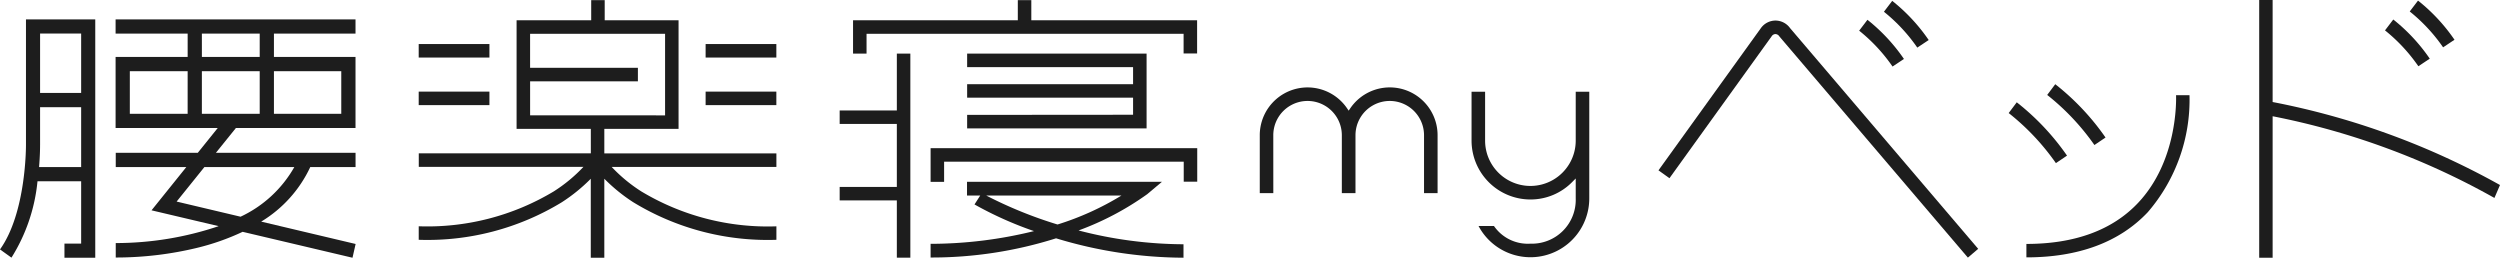 <svg xmlns="http://www.w3.org/2000/svg" width="190.603" height="19.653"><g data-name="グループ 1843"><g data-name="グループ 1840"><g data-name="グループ 1843" fill="#1d1d1d"><path data-name="長方形 28597" d="M31.922 3.358h5.393v1.03h-5.393z"/><path data-name="パス 1743" d="M66.067 2.577h24.172v1.5h1.03v-2.53h-12.64V.012h-1.03v1.535H65.037v2.538h1.03z"/><path data-name="長方形 28598" d="M53.797 3.358h5.393v1.03h-5.393z"/><path data-name="パス 1744" d="M116.68 15.209a4.454 4.454 0 003.194-1.339l.261-.264v1.517a3.341 3.341 0 01-3.455 3.454 3.133 3.133 0 01-2.779-1.347h-1.176a4.483 4.483 0 008.443-2.107V6.994h-1.033v3.728a3.454 3.454 0 01-6.909 0V6.994h-1.033v3.728a4.492 4.492 0 004.487 4.487"/><path data-name="パス 1745" d="M45.046 11.691H31.928v1.03h12.556a11.731 11.731 0 01-2.26 1.869 18.709 18.709 0 01-10.3 2.662v1.03a19.673 19.673 0 0010.912-2.864 12.969 12.969 0 002.206-1.79v6.021h1.032v-6.022a12.939 12.939 0 002.207 1.792 19.674 19.674 0 0010.913 2.864v-1.027a18.706 18.706 0 01-10.3-2.662 11.721 11.721 0 01-2.261-1.869h12.56v-1.03H46.074V9.826h5.66V1.547h-5.631V.012h-1.029v1.535h-5.689v8.279h5.66zm-4.63-2.9v-2.59h8.218v-1.03h-8.219V2.576h10.291v6.22z"/><path data-name="長方形 28599" d="M31.922 6.985h5.393v1.03h-5.393z"/><path data-name="パス 1746" d="M.874 19.643a13.384 13.384 0 001.985-5.823h3.328v4.752H4.914v1.076h2.349V1.481H1.98v9.572c0 .051.028 5.168-1.98 7.963zM3.056 2.557h3.131v4.53H3.056zm0 8.49V8.172h3.131v4.565H2.978c.081-.956.078-1.614.077-1.688"/><path data-name="パス 1747" d="M15.08 11.65H8.825v1.085h5.382l-2.654 3.3 5.118 1.207a24.56 24.56 0 01-7.847 1.29v1.1h.187a26.355 26.355 0 005.975-.726 18.117 18.117 0 003.512-1.232l8.377 1.976.238-1.049-7.2-1.705a9.612 9.612 0 003.742-4.16h3.453V11.65H16.461l1.524-1.889h9.12V4.342h-6.22v-1.78h6.22V1.477H8.813v1.085h5.494v1.78H8.813v5.419h7.786zm7.361 1.085a9.171 9.171 0 01-4.1 3.787l-4.875-1.155 2.119-2.632zm-1.556-7.309h5.134v3.25h-5.134zm-6.579 3.25H9.898v-3.25h4.409zm1.085-6.114H19.8v1.78h-4.408zm0 6.114v-3.25H19.8v3.25h-4.408z"/><path data-name="パス 1748" d="M97.077 10.31a2.613 2.613 0 015.226 0v4.416h1.041V10.31a2.613 2.613 0 015.226 0v4.416h1.033V10.31a3.644 3.644 0 00-6.654-2.056l-.125.183-.125-.183a3.644 3.644 0 00-6.653 2.056v4.416h1.033z"/><path data-name="パス 1749" d="M70.95 13.865h1.03v-1.538h18.269v1.525h1.03v-2.555H70.95z"/><path data-name="パス 1750" d="M73.736 8.759v1.03h13.681v-5.7H73.736v1.03h12.651v1.3H73.736v1.03h12.651v1.3z"/><path data-name="長方形 28600" d="M53.797 6.985h5.393v1.03h-5.393z"/><path data-name="パス 1751" d="M87.481 14.791l1.108-.932H73.726v1.047h1.008l-.437.681a27.538 27.538 0 004.536 2.032 33.011 33.011 0 01-7.883.971v1.043a31.463 31.463 0 009.566-1.464 33.738 33.738 0 009.715 1.479v-1.025a32.077 32.077 0 01-8-1.053 21.994 21.994 0 005.252-2.778m-12.29.115h10.31a21.583 21.583 0 01-4.876 2.209 32.4 32.4 0 01-5.437-2.209"/><path data-name="パス 1752" d="M173.268 8.862a56.785 56.785 0 0116.91 6.23l.424-.986a58.058 58.058 0 00-17.334-6.328V0h-1.024v19.65h1.024z"/><path data-name="パス 1753" d="M159.679 11.058l.849-.573a18.739 18.739 0 00-3.833-4.065l-.614.819a18.048 18.048 0 013.6 3.818"/><path data-name="パス 1754" d="M156.743 12.438l.849-.573A18.72 18.72 0 00153.76 7.8l-.615.819a18.034 18.034 0 013.6 3.818"/><path data-name="パス 1755" d="M154.495 18.598v1.024c3.984 0 7.1-1.16 9.257-3.447a13.118 13.118 0 003.178-8.917h-1.025c.016.44.106 5.032-2.9 8.214-1.958 2.074-4.821 3.125-8.512 3.125"/><path data-name="パス 1756" d="M68.376 19.643h1.03V4.085h-1.03v4.336h-4.359V9.45h4.359v4.8h-4.359v1.03h4.359z"/><path data-name="パス 1757" d="M150.034 19.641L135.663 2.779a.38.38 0 00-.3-.183.353.353 0 00-.282.16l-7.8 10.831-.837-.6 7.8-10.831a1.376 1.376 0 011.112-.589h.009a1.375 1.375 0 011.109.573l14.345 16.831z"/><path data-name="パス 1758" d="M146.177 3.63l.869-.578a13.662 13.662 0 00-2.781-2.986l-.632.83a12.84 12.84 0 012.544 2.734"/><path data-name="パス 1759" d="M144.29 5.073l.869-.578a13.67 13.67 0 00-2.782-2.986l-.632.83a12.837 12.837 0 012.545 2.734"/><path data-name="パス 1760" d="M186.265 3.609l.869-.578a13.662 13.662 0 00-2.781-2.986l-.632.83a12.84 12.84 0 012.544 2.734"/><path data-name="パス 1761" d="M184.379 5.051l.869-.578a13.663 13.663 0 00-2.781-2.986l-.632.83a12.841 12.841 0 012.544 2.734"/></g></g></g></svg>